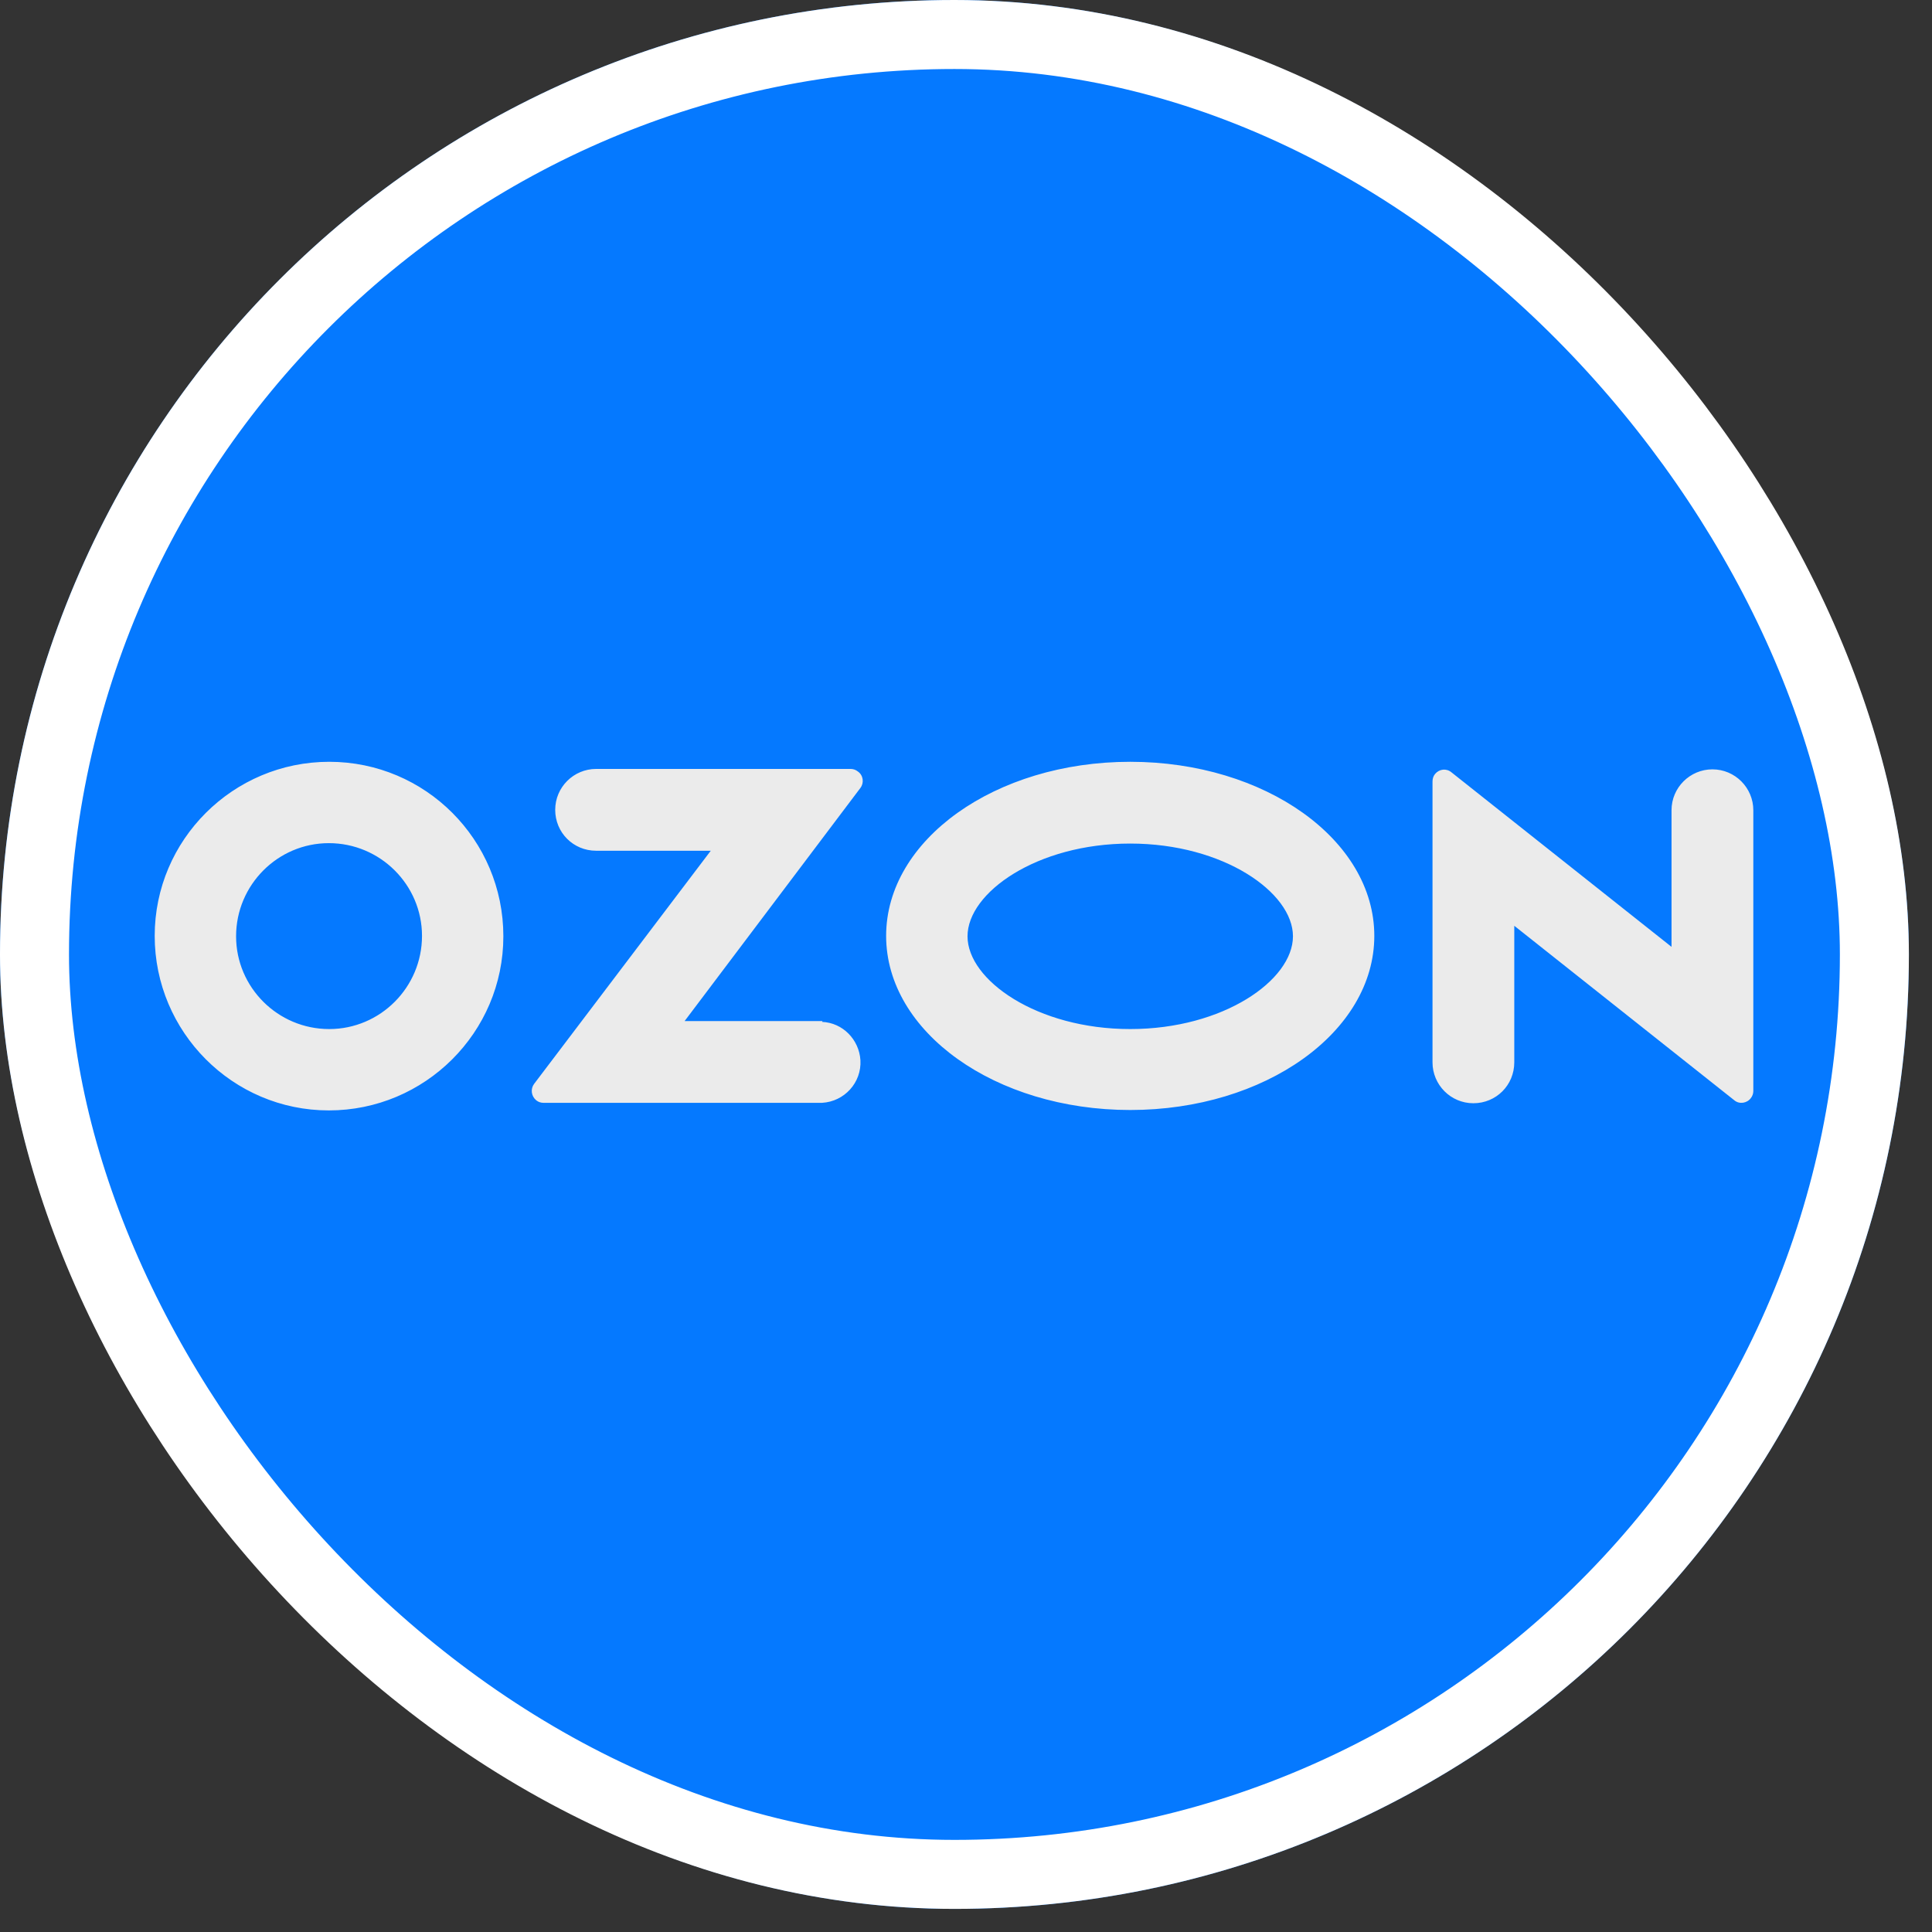 <?xml version="1.0" encoding="UTF-8"?> <svg xmlns="http://www.w3.org/2000/svg" width="56" height="56" viewBox="0 0 56 56" fill="none"><rect x="0" y="0" width="56" height="56" fill="#333333" stroke="none"/><g clip-path="url(#clip0_365_548)"><path d="M43.465 0H11.865C5.312 0 0 5.312 0 11.865V43.465C0 50.017 5.312 55.33 11.865 55.33H43.465C50.017 55.33 55.33 50.017 55.33 43.465V11.865C55.33 5.312 50.017 0 43.465 0Z" fill="#0579FF"></path><path d="M23.84 29.596H19.844L24.94 22.838C25.05 22.692 25.025 22.472 24.866 22.362C24.805 22.313 24.732 22.288 24.659 22.288H17.278C16.631 22.288 16.093 22.814 16.093 23.474C16.093 24.133 16.618 24.659 17.278 24.659H20.602L15.482 31.416C15.372 31.563 15.396 31.771 15.543 31.893C15.604 31.942 15.677 31.966 15.751 31.966H23.828C24.475 31.929 24.976 31.38 24.94 30.732C24.903 30.133 24.427 29.644 23.828 29.62L23.84 29.596ZM49.635 22.3C48.988 22.3 48.45 22.826 48.45 23.486V27.445L42.071 22.386C41.925 22.264 41.717 22.288 41.595 22.435C41.546 22.496 41.522 22.569 41.522 22.655V30.793C41.522 31.441 42.047 31.978 42.707 31.978C43.367 31.978 43.892 31.453 43.892 30.793V26.834L50.271 31.893C50.417 32.015 50.637 31.978 50.747 31.832C50.796 31.771 50.821 31.697 50.821 31.624V23.486C50.821 22.838 50.295 22.3 49.635 22.3ZM32.76 29.828C30.06 29.828 28.044 28.41 28.044 27.139C28.044 25.869 30.06 24.451 32.76 24.451C35.461 24.451 37.477 25.869 37.477 27.139C37.477 28.41 35.461 29.828 32.76 29.828ZM32.76 22.081C28.85 22.081 25.685 24.341 25.685 27.127C25.685 29.913 28.85 32.174 32.76 32.174C36.67 32.174 39.835 29.913 39.835 27.127C39.835 24.341 36.67 22.081 32.76 22.081ZM9.543 29.828C8.052 29.828 6.843 28.618 6.843 27.139C6.843 25.649 8.052 24.439 9.531 24.439C11.022 24.439 12.232 25.649 12.232 27.127C12.232 28.618 11.022 29.828 9.543 29.828ZM9.543 22.081C6.757 22.081 4.484 24.341 4.484 27.127C4.484 29.913 6.745 32.186 9.531 32.186C12.317 32.186 14.59 29.925 14.59 27.139C14.59 24.341 12.329 22.081 9.543 22.081Z" fill="#EBEBEB"></path></g><rect x="1" y="1" width="53.33" height="53.33" rx="26.665" stroke="white" stroke-width="2"></rect><defs><clipPath id="clip0_365_548"><rect width="55.33" height="55.33" rx="27.665" fill="white"></rect></clipPath></defs></svg> 